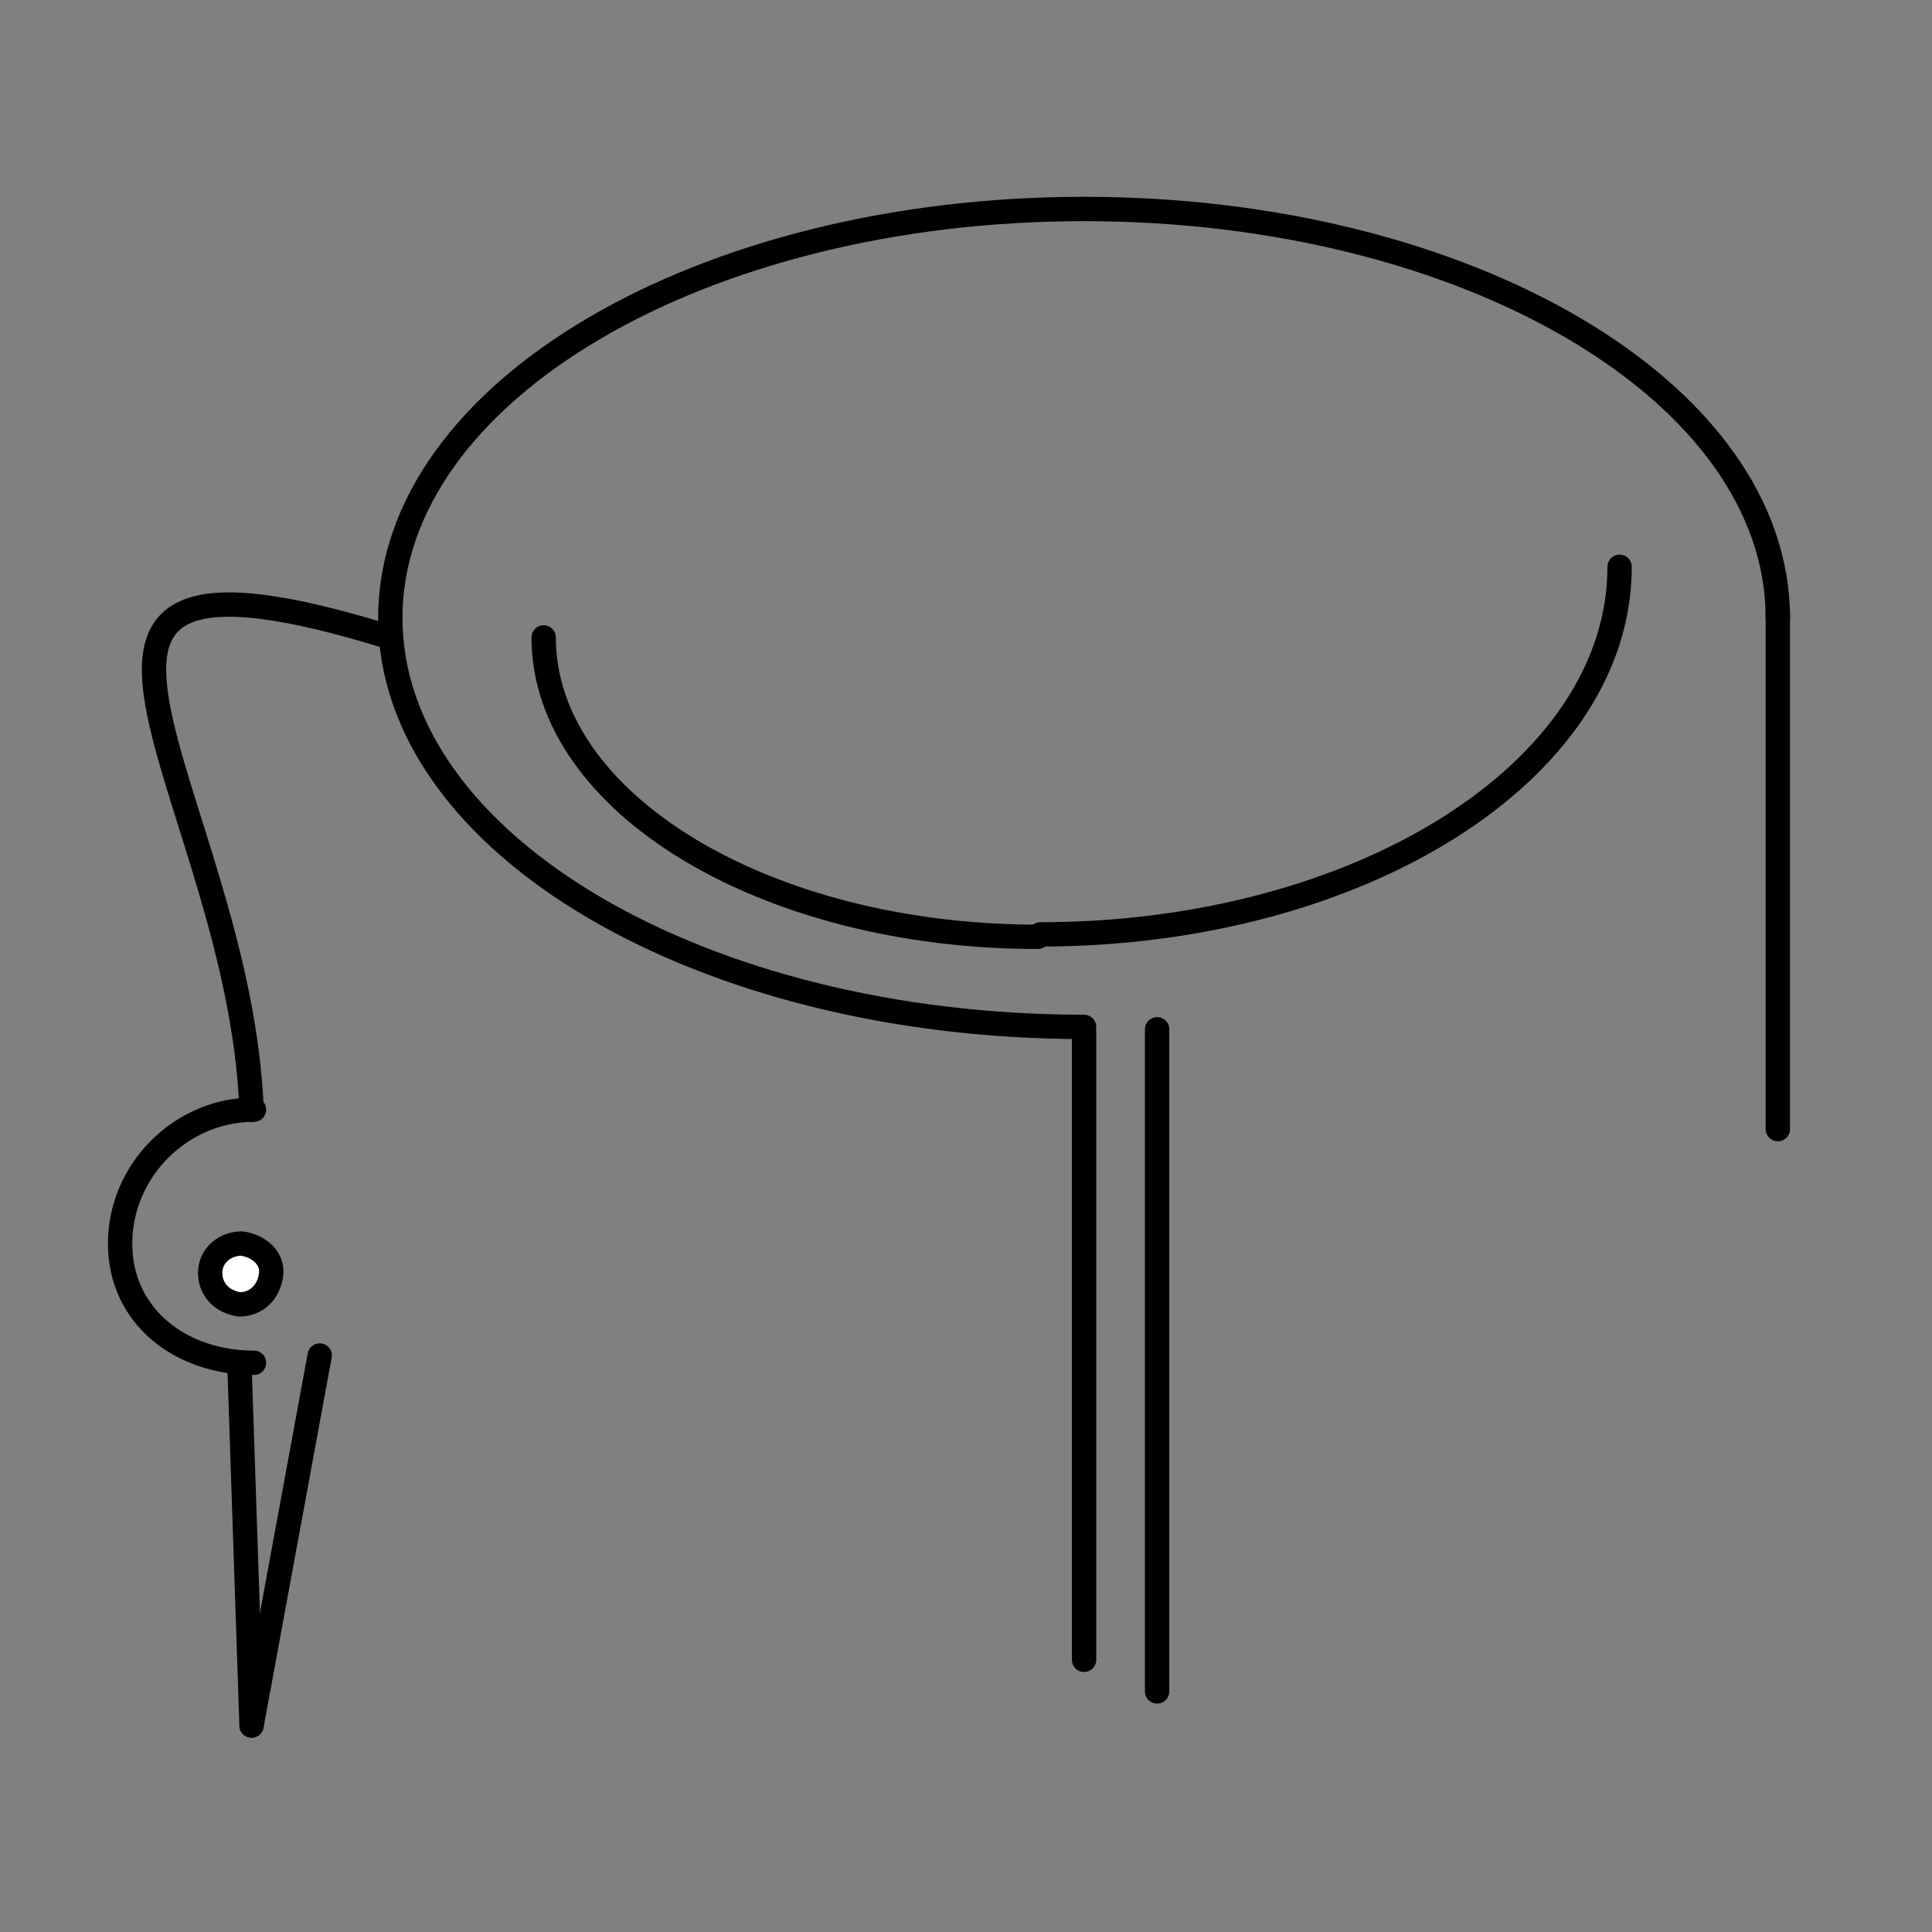 <?xml version="1.0" encoding="UTF-8"?>
<!-- Uploaded to: SVG Repo, www.svgrepo.com, Generator: SVG Repo Mixer Tools -->
<svg width="800px" height="800px" version="1.1" viewBox="144 144 512 512" xmlns="http://www.w3.org/2000/svg">
 <rect x="144" y="144" width="512" height="512" fill="#808080" stroke="none"/>
 <path d="m207.44 473.54c4.516 0 7.742 3.227 8.387 7.742 0 4.516-3.227 7.742-7.742 8.387-4.516 0-7.742-3.227-8.387-7.742 0-5.164 3.871-8.387 7.742-8.387z" fill="#ffffff"/>
 <path transform="matrix(6.451 0 0 6.451 148.09 169.06)" d="m43.9 38.5v25.8" fill="none" stroke="#000000" stroke-linecap="round" stroke-linejoin="round"/>
 <path transform="matrix(6.451 0 0 6.451 148.09 169.06)" d="m46.9 38.4v27.2" fill="none" stroke="#000000" stroke-linecap="round" stroke-linejoin="round"/>
 <path transform="matrix(6.451 0 0 6.451 148.09 169.06)" d="m72.4 21.5c0-9.3-12.8-16.8-28.5-16.8-15.7 0-28.5 7.5-28.5 16.8s12.8 16.8 28.5 16.8" fill="none" stroke="#000000" stroke-linecap="round" stroke-linejoin="round"/>
 <path transform="matrix(6.451 0 0 6.451 148.09 169.06)" d="m9.7 41.7c-0.5-13.1-11.7-24.8 5.7-19.4" fill="none" stroke="#000000" stroke-linecap="round" stroke-linejoin="round"/>
 <path transform="matrix(6.451 0 0 6.451 148.09 169.06)" d="m9.7 67 2.8-15.2" fill="none" stroke="#000000" stroke-linecap="round" stroke-linejoin="round"/>
 <path transform="matrix(6.451 0 0 6.451 148.09 169.06)" d="m9.8 41.7c-3 0-5.5 2.5-5.5 5.5s2.5 4.9 5.5 4.9" fill="none" stroke="#000000" stroke-linecap="round" stroke-linejoin="round"/>
 <path transform="matrix(6.451 0 0 6.451 148.09 169.06)" d="m21.7 22.3c0 6.8 9.1 12.3 20.3 12.3" fill="none" stroke="#000000" stroke-linecap="round" stroke-linejoin="round"/>
 <path transform="matrix(6.451 0 0 6.451 148.09 169.06)" d="m65.9 19.4c0 8.4-10.7 15.1-23.8 15.1" fill="none" stroke="#000000" stroke-linecap="round" stroke-linejoin="round"/>
 <path transform="matrix(6.451 0 0 6.451 148.09 169.06)" d="m8 48.4c0 0.7 0.5 1.2 1.2 1.3 0.7 0 1.2-0.5 1.3-1.2 0.1-0.7-0.5-1.2-1.2-1.3-0.7 6.06e-4 -1.3 0.5-1.3 1.2zm0 0" fill="none" stroke="#000000" stroke-linecap="round" stroke-linejoin="round"/>
 <path transform="matrix(6.451 0 0 6.451 148.09 169.06)" d="m72.4 21.2v21.3" fill="none" stroke="#000000" stroke-linecap="round" stroke-linejoin="round"/>
 <path transform="matrix(6.451 0 0 6.451 148.09 169.06)" d="m9.2 52.1 0.5 14.9" fill="none" stroke="#000000" stroke-linecap="round" stroke-linejoin="round"/>
</svg>
